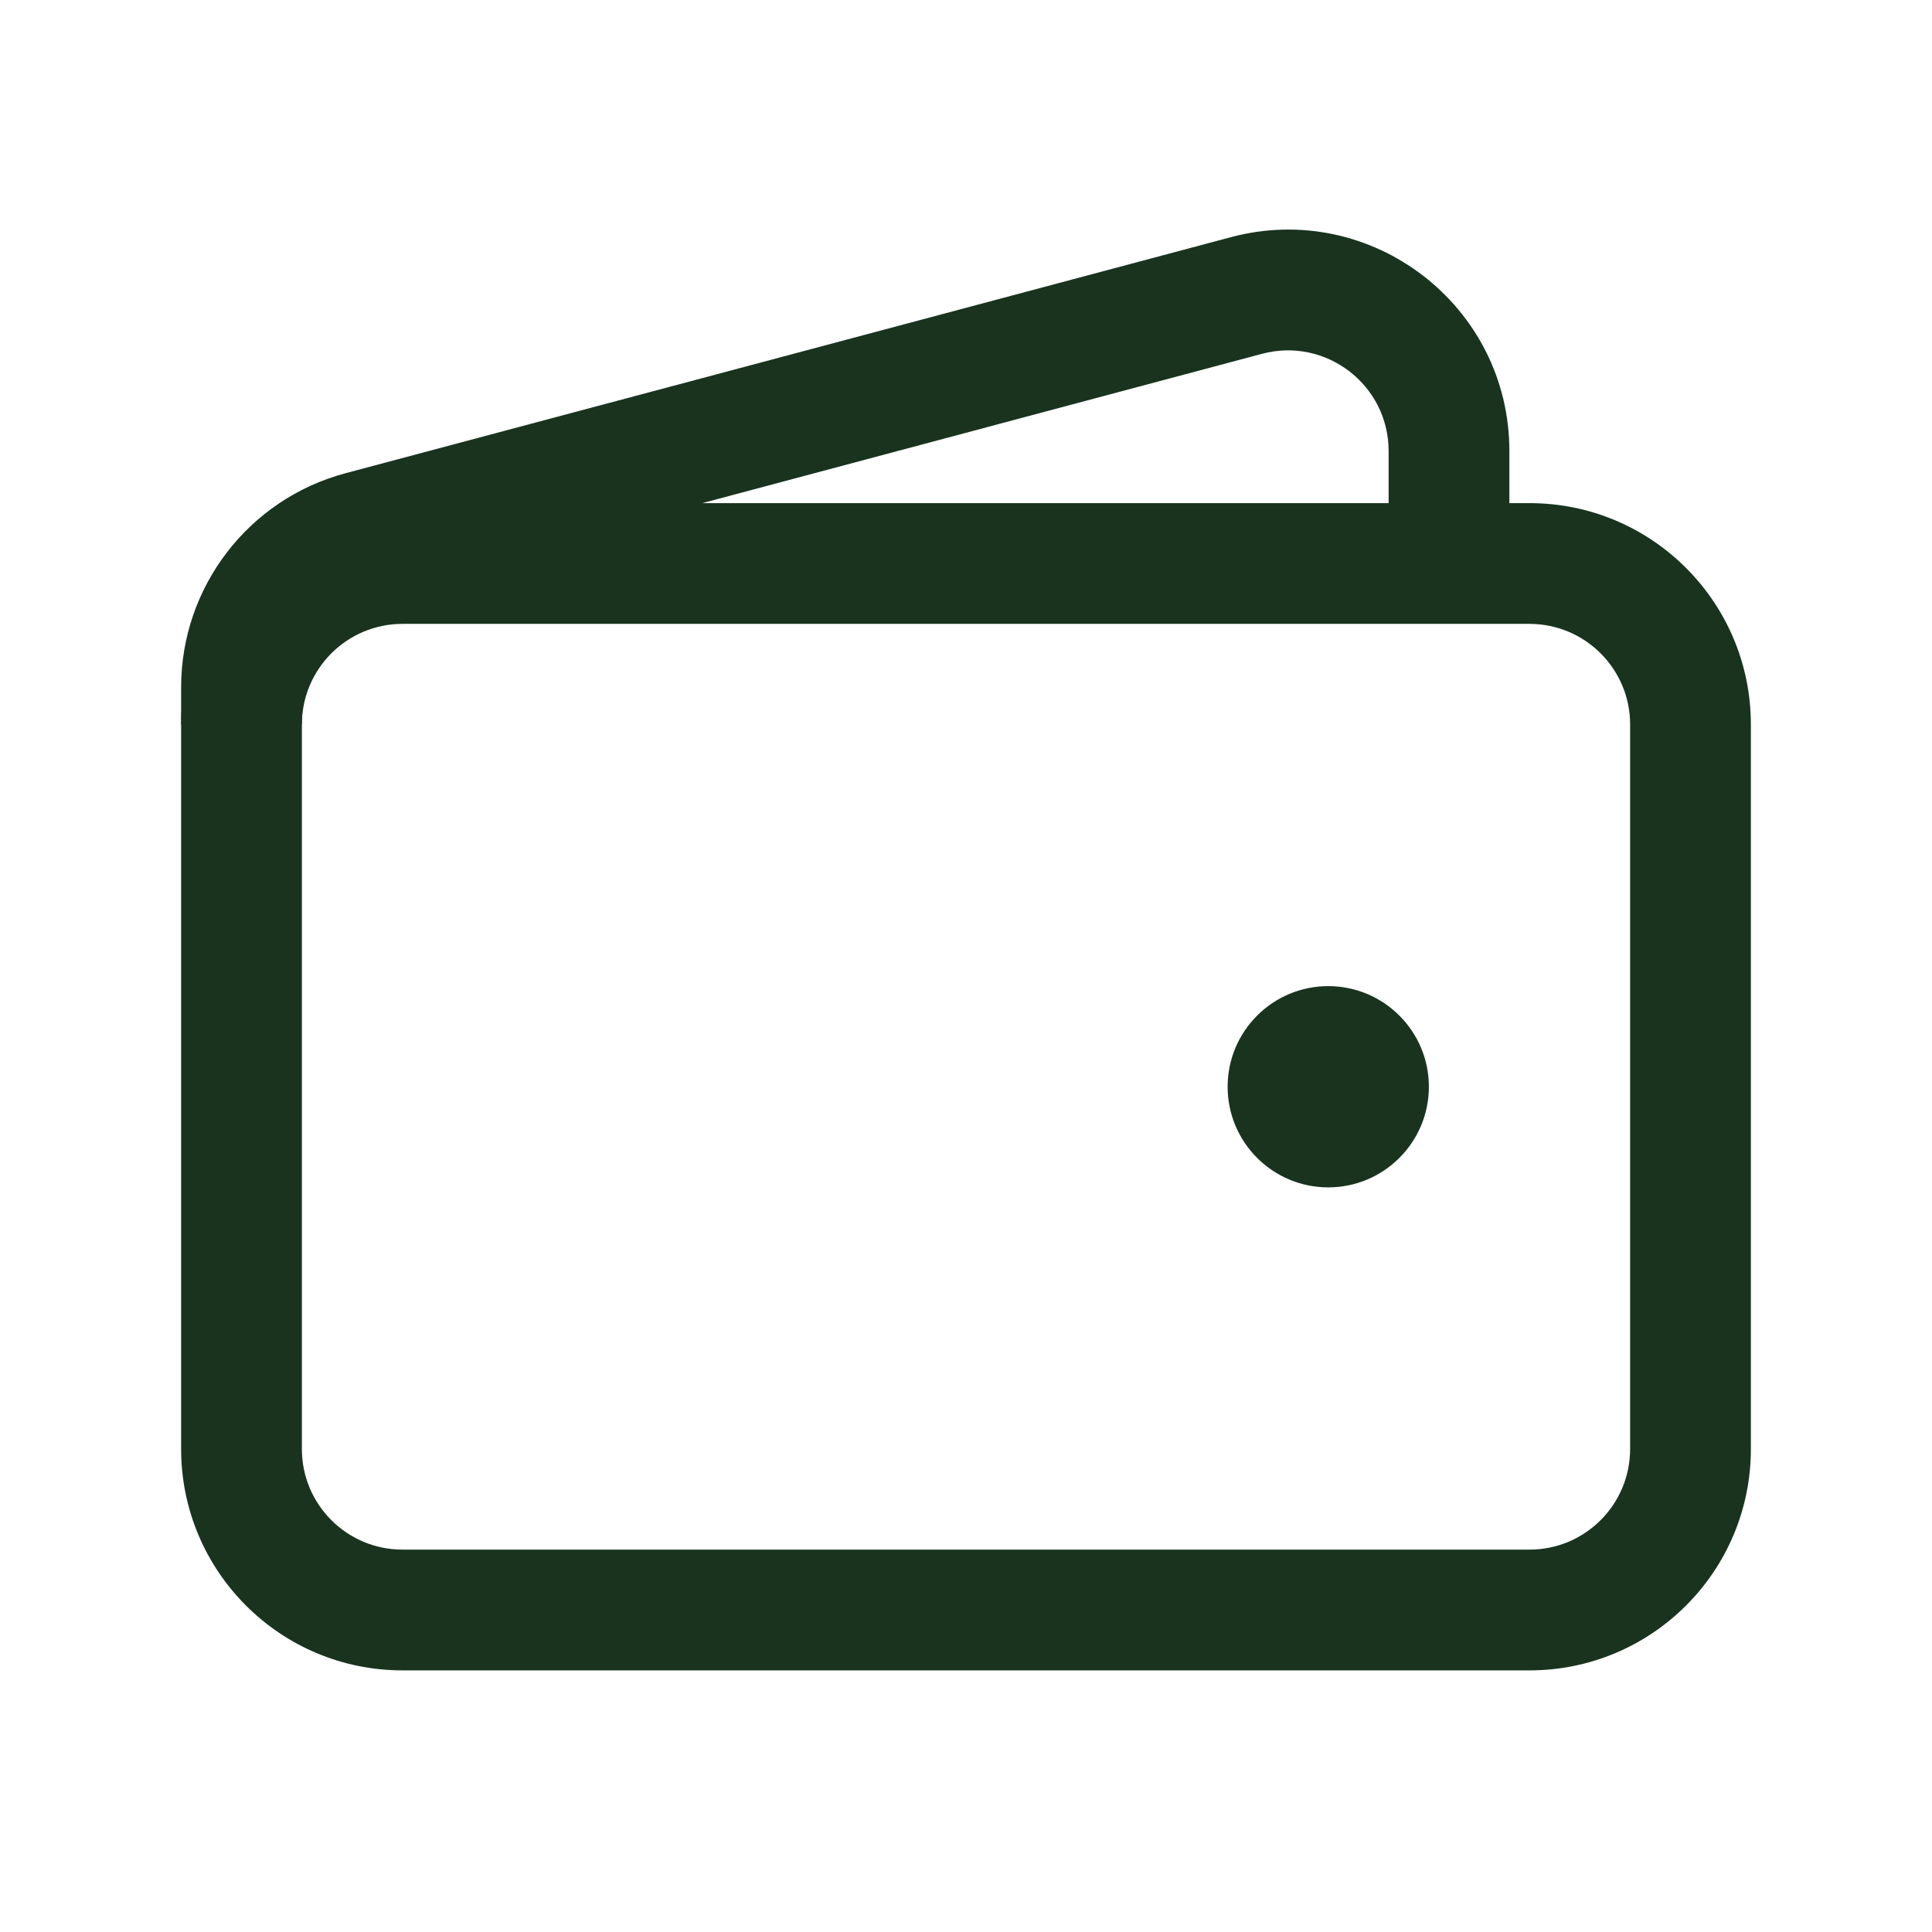 <svg width="24" height="24" viewBox="0 0 24 24" fill="none" xmlns="http://www.w3.org/2000/svg">
<path fill-rule="evenodd" clip-rule="evenodd" d="M2.25 9C2.25 7.481 3.481 6.25 5 6.25H19C20.519 6.25 21.75 7.481 21.75 9V18C21.75 19.519 20.519 20.75 19 20.75H5C3.481 20.75 2.25 19.519 2.25 18V9ZM5 7.75C4.31 7.75 3.75 8.31 3.75 9V18C3.75 18.69 4.31 19.25 5 19.25H19C19.69 19.25 20.25 18.69 20.25 18V9C20.25 8.31 19.69 7.75 19 7.75H5Z" fill="#19331F"/>
<path d="M16.5 14C16.224 14 16 13.776 16 13.5C16 13.224 16.224 13 16.5 13C16.776 13 17 13.224 17 13.5C17 13.776 16.776 14 16.5 14Z" fill="#19331F"/>
<path fill-rule="evenodd" clip-rule="evenodd" d="M16.5 13.75C16.362 13.75 16.25 13.638 16.25 13.5C16.25 13.362 16.362 13.25 16.5 13.25C16.638 13.25 16.75 13.362 16.75 13.5C16.75 13.638 16.638 13.75 16.5 13.75ZM17.75 13.5C17.75 12.81 17.19 12.25 16.5 12.25C15.81 12.25 15.25 12.81 15.25 13.5C15.25 14.19 15.81 14.75 16.5 14.75C17.19 14.75 17.75 14.19 17.75 13.5Z" fill="#19331F"/>
<path fill-rule="evenodd" clip-rule="evenodd" d="M17.25 5.603C17.25 4.782 16.471 4.184 15.678 4.395L4.678 7.329C4.131 7.475 3.75 7.97 3.75 8.537V9H2.25V8.537C2.25 7.291 3.088 6.2 4.291 5.879L15.291 2.946C17.037 2.481 18.75 3.796 18.75 5.603V7H17.25V5.603Z" fill="#19331F"/>
</svg>
